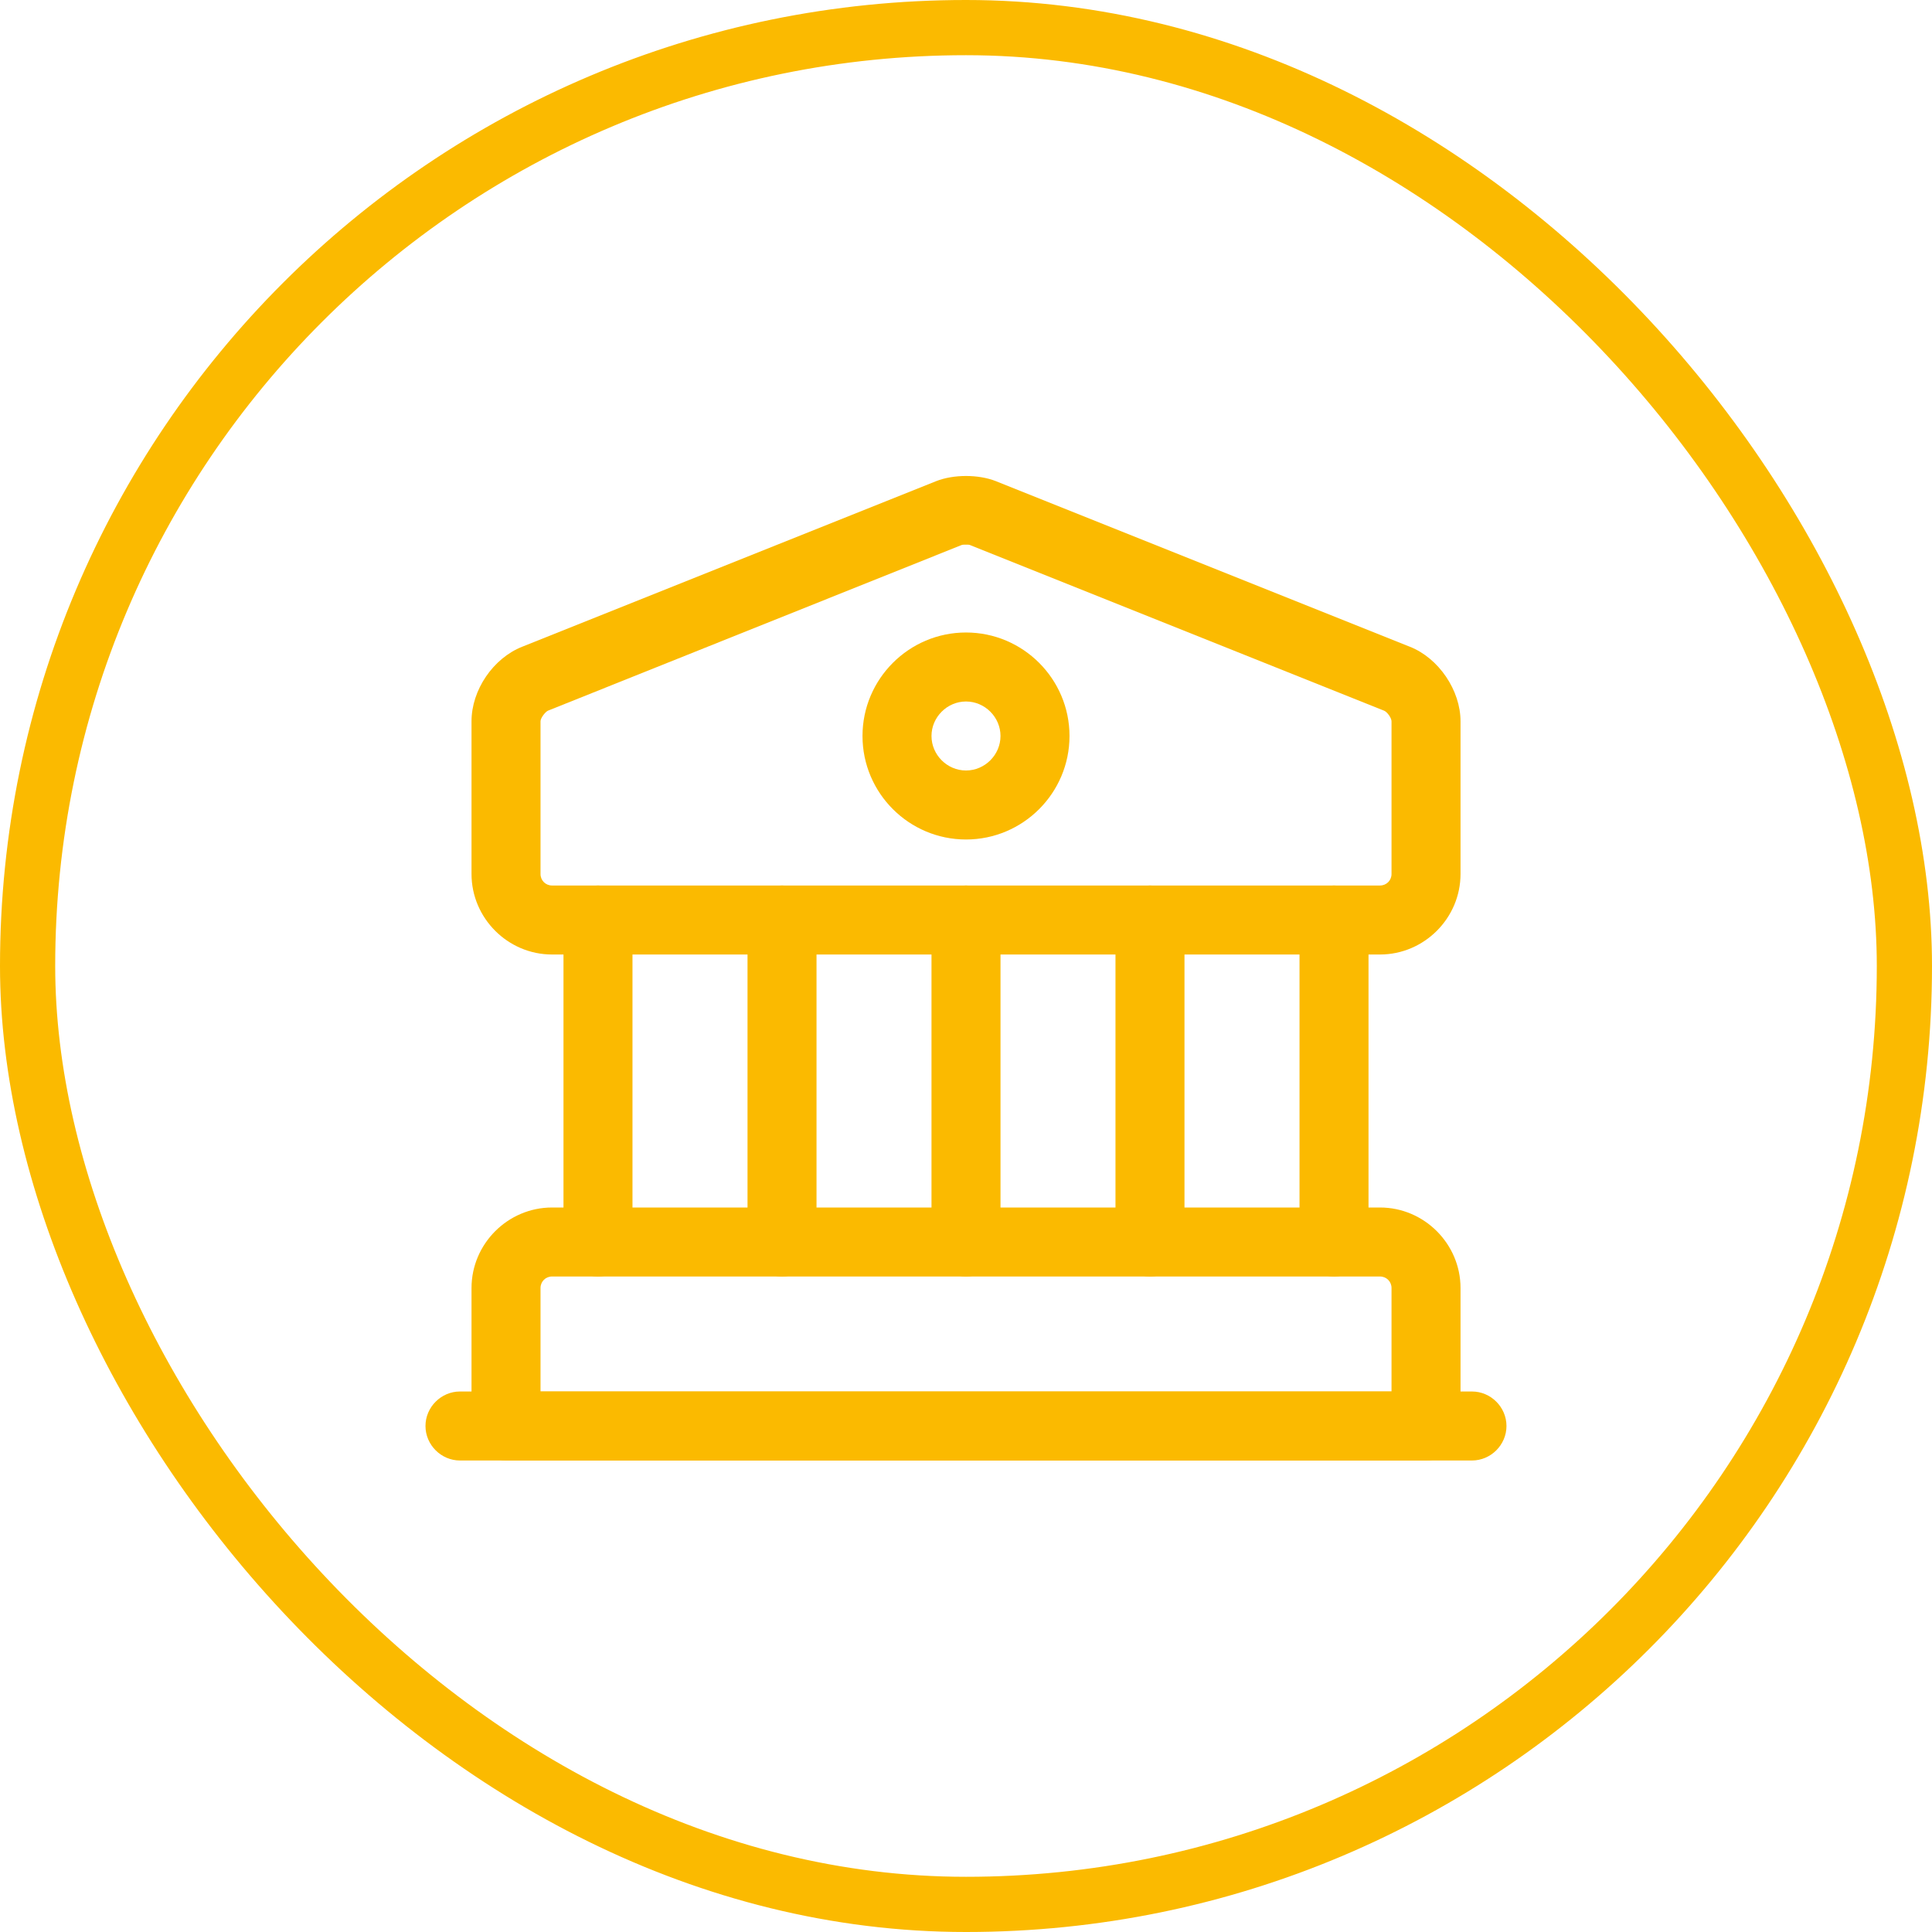 <svg width="140" height="140" viewBox="0 0 140 140" fill="none" xmlns="http://www.w3.org/2000/svg">
<rect x="2" y="2" width="136" height="136" rx="68" stroke="#FBBA00" stroke-width="4"/>
<path d="M100.001 69.167H40.001C36.801 69.167 34.168 66.534 34.168 63.334V52.267C34.168 50 35.735 47.7 37.835 46.867L67.835 34.867C69.101 34.367 70.901 34.367 72.168 34.867L102.168 46.867C104.268 47.7 105.835 50.034 105.835 52.267V63.334C105.835 66.534 103.201 69.167 100.001 69.167ZM70.001 39.467C69.868 39.467 69.735 39.467 69.668 39.5L39.701 51.501C39.501 51.6 39.168 52.034 39.168 52.267V63.334C39.168 63.8 39.535 64.167 40.001 64.167H100.001C100.468 64.167 100.835 63.8 100.835 63.334V52.267C100.835 52.034 100.535 51.6 100.301 51.501L70.301 39.5C70.235 39.467 70.135 39.467 70.001 39.467Z" fill="#FBBA00"/>
<path d="M103.335 105.833H36.668C35.301 105.833 34.168 104.7 34.168 103.333V93.333C34.168 90.133 36.801 87.5 40.001 87.5H100.001C103.201 87.5 105.835 90.133 105.835 93.333V103.333C105.835 104.7 104.701 105.833 103.335 105.833ZM39.168 100.833H100.835V93.333C100.835 92.867 100.468 92.5 100.001 92.5H40.001C39.535 92.5 39.168 92.867 39.168 93.333V100.833Z" fill="#FBBA00"/>
<path d="M43.332 92.5C41.965 92.5 40.832 91.367 40.832 90V66.667C40.832 65.3 41.965 64.167 43.332 64.167C44.699 64.167 45.832 65.3 45.832 66.667V90C45.832 91.367 44.699 92.5 43.332 92.5Z" fill="#FBBA00"/>
<path d="M56.668 92.5C55.301 92.5 54.168 91.367 54.168 90V66.667C54.168 65.3 55.301 64.167 56.668 64.167C58.035 64.167 59.168 65.3 59.168 66.667V90C59.168 91.367 58.035 92.5 56.668 92.5Z" fill="#FBBA00"/>
<path d="M70 92.5C68.633 92.5 67.5 91.367 67.5 90V66.667C67.5 65.3 68.633 64.167 70 64.167C71.367 64.167 72.5 65.3 72.5 66.667V90C72.5 91.367 71.367 92.5 70 92.5Z" fill="#FBBA00"/>
<path d="M83.332 92.5C81.965 92.5 80.832 91.367 80.832 90V66.667C80.832 65.3 81.965 64.167 83.332 64.167C84.699 64.167 85.832 65.3 85.832 66.667V90C85.832 91.367 84.699 92.5 83.332 92.5Z" fill="#FBBA00"/>
<path d="M96.668 92.5C95.301 92.5 94.168 91.367 94.168 90V66.667C94.168 65.3 95.301 64.167 96.668 64.167C98.035 64.167 99.168 65.3 99.168 66.667V90C99.168 91.367 98.035 92.5 96.668 92.5Z" fill="#FBBA00"/>
<path d="M106.665 105.833H33.332C31.965 105.833 30.832 104.7 30.832 103.333C30.832 101.966 31.965 100.833 33.332 100.833H106.665C108.032 100.833 109.165 101.966 109.165 103.333C109.165 104.7 108.032 105.833 106.665 105.833Z" fill="#FBBA00"/>
<path d="M70 60.833C65.867 60.833 62.5 57.466 62.5 53.333C62.5 49.2 65.867 45.833 70 45.833C74.133 45.833 77.5 49.2 77.5 53.333C77.5 57.466 74.133 60.833 70 60.833ZM70 50.833C68.633 50.833 67.5 51.966 67.5 53.333C67.5 54.7 68.633 55.833 70 55.833C71.367 55.833 72.5 54.7 72.5 53.333C72.5 51.966 71.367 50.833 70 50.833Z" fill="#FBBA00"/>
</svg>
